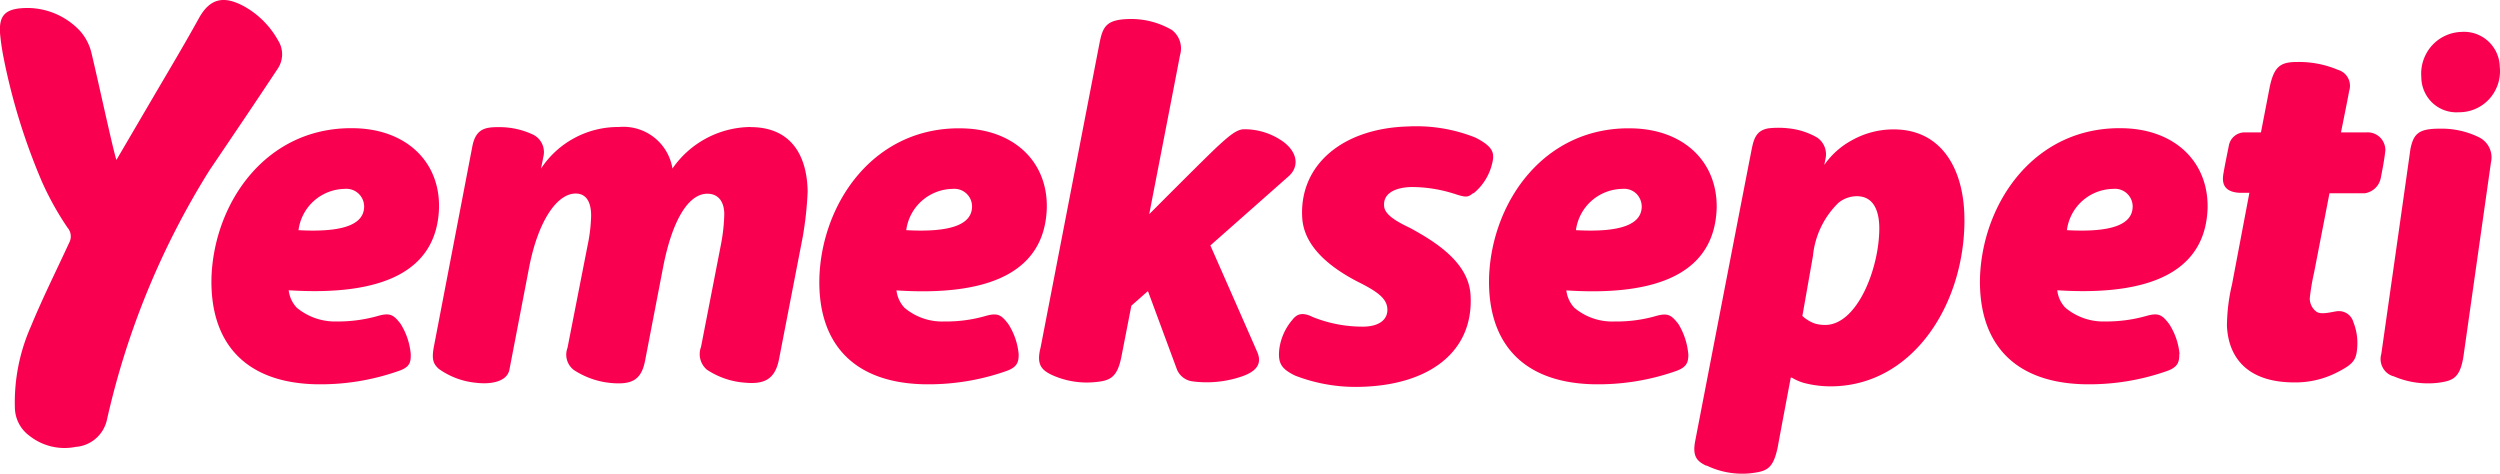 <svg xmlns="http://www.w3.org/2000/svg" width="153.637" height="29.111" viewBox="0 0 153.637 29.111">
  <path id="Path_549" data-name="Path 549" d="M160.879,299.127c0-.987-.3-1.974-1.38-1.974a1.8,1.8,0,0,0-1.124.4,5.268,5.268,0,0,0-1.573,3.266l-.65,3.692a2.2,2.2,0,0,0,.787.474,2.31,2.31,0,0,0,.626.08c1.958-.016,3.315-3.467,3.315-5.955Zm5.233-.514c0,5.225-3.21,10.233-8.25,10.225a6.5,6.5,0,0,1-1.573-.2,2.983,2.983,0,0,1-.787-.337h-.064s-.795,4.2-.795,4.246c-.289,1.38-.666,1.517-1.717,1.637a5.021,5.021,0,0,1-2.648-.474h-.048c-.53-.265-.851-.538-.666-1.509,0,0,3.467-17.961,3.491-18.018.144-.73.377-1.083,1-1.2a5.443,5.443,0,0,1,1.252,0,4.4,4.4,0,0,1,1.758.57,1.245,1.245,0,0,1,.506,1.308l-.072.369a4.906,4.906,0,0,1,1.7-1.517,5.221,5.221,0,0,1,2.488-.666c3.106-.04,4.43,2.576,4.422,5.554Zm-30.16-1.645a3.352,3.352,0,0,0,1.067-1.581c.241-.8.265-1.212-.963-1.838a9.8,9.8,0,0,0-4.157-.682c-4.029.12-6.669,2.376-6.485,5.6.1,1.79,1.726,3.074,3.443,3.957,1.3.642,1.758,1.067,1.79,1.653s-.4,1.059-1.421,1.091a8.178,8.178,0,0,1-3.154-.586c-.706-.353-1.019-.152-1.284.193a3.459,3.459,0,0,0-.787,1.814c-.072.8.1,1.164.979,1.589a10.282,10.282,0,0,0,4.021.69c4.181-.1,6.966-2.127,6.758-5.642-.112-1.91-1.95-3.17-3.74-4.133-1.043-.49-1.573-.9-1.573-1.372-.048-.706.618-1.1,1.653-1.132a8.6,8.6,0,0,1,2.432.345l.217.064c.787.265.859.209,1.18-.04v.008Zm54.061,7.921a.926.926,0,0,0-1.067-.658c-.3.04-.963.233-1.228,0a1.016,1.016,0,0,1-.385-.8,13.264,13.264,0,0,1,.265-1.581l.947-4.88h2.183a1.177,1.177,0,0,0,.971-.947c.169-.859.233-1.26.281-1.693a1.11,1.11,0,0,0-.337-.8,1.093,1.093,0,0,0-.811-.3h-1.581s.5-2.464.5-2.536a1.02,1.02,0,0,0-.69-1.308,6.138,6.138,0,0,0-2.488-.482c-1.019,0-1.437.241-1.709,1.581l-.53,2.745h-1a.988.988,0,0,0-.971.8c-.08.409-.209,1.011-.321,1.645-.072.393-.209,1.2.963,1.268h.618l-1.067,5.626a11.4,11.4,0,0,0-.313,2.56c.1,2.079,1.4,3.467,4.133,3.467a5.608,5.608,0,0,0,2.624-.61c1.067-.538,1.2-.8,1.252-1.589a3.448,3.448,0,0,0-.24-1.507Zm7.689-11.372a5.208,5.208,0,0,0-2.408-.514c-1.3,0-1.581.337-1.774,1.244,0,.04-1.79,12.6-1.79,12.6a1.106,1.106,0,0,0,.1.859,1.066,1.066,0,0,0,.682.522,5.313,5.313,0,0,0,2.689.393c.923-.12,1.372-.281,1.581-1.653l1.685-11.886a1.374,1.374,0,0,0-.767-1.565ZM62.436,289.344a1.589,1.589,0,0,0,.04-1.766,5.384,5.384,0,0,0-2.1-2.1c-1.156-.618-2.039-.562-2.753.714-.827,1.5-1.726,3.01-2.608,4.51l-2.472,4.221c-.169-.433-1.059-4.575-1.533-6.565a3.137,3.137,0,0,0-.714-1.372,4.459,4.459,0,0,0-3.146-1.4c-1.469-.008-1.862.441-1.75,1.677.048.449.112.891.2,1.34a38.164,38.164,0,0,0,2.36,7.648,18.191,18.191,0,0,0,1.581,2.841.813.813,0,0,1,.1.915c-.787,1.71-1.645,3.419-2.36,5.161a11.514,11.514,0,0,0-.979,5.024,2.187,2.187,0,0,0,.907,1.693,3.465,3.465,0,0,0,2.825.674,2.126,2.126,0,0,0,1.918-1.637,49.185,49.185,0,0,1,6.308-15.361C59.739,293.373,61.072,291.407,62.436,289.344Zm134.2-2.287a2.547,2.547,0,0,0-1.814.859,2.588,2.588,0,0,0-.634,1.91,2.2,2.2,0,0,0,.682,1.589,2.158,2.158,0,0,0,1.621.578,2.5,2.5,0,0,0,1.878-.819,2.535,2.535,0,0,0,.642-1.958,2.2,2.2,0,0,0-2.376-2.159ZM91.513,292.9a5.9,5.9,0,0,0-4.8,2.552,3.055,3.055,0,0,0-3.291-2.552,5.677,5.677,0,0,0-4.791,2.56s.112-.514.136-.682a1.2,1.2,0,0,0-.578-1.388,4.836,4.836,0,0,0-2.143-.482c-.787,0-1.413.064-1.629,1.172l-2.36,12.287c-.152.794-.056,1.083.3,1.4a4.706,4.706,0,0,0,2.279.851c.923.112,1.9-.064,2.055-.794l1.212-6.292c.57-2.929,1.742-4.543,2.857-4.543.682,0,.955.554.955,1.364a9.991,9.991,0,0,1-.217,1.822l-1.236,6.3a1.181,1.181,0,0,0,.4,1.364,5.01,5.01,0,0,0,2.3.795c1.284.112,1.846-.209,2.071-1.388l1.1-5.706C86.7,298.6,87.706,297,88.854,297c.706,0,1.043.522,1.043,1.268a11.055,11.055,0,0,1-.217,1.918l-1.212,6.228a1.258,1.258,0,0,0,.361,1.4,4.869,4.869,0,0,0,2.36.8c1.132.1,1.822-.177,2.071-1.437l1.461-7.536a21.449,21.449,0,0,0,.3-2.777c-.04-2.344-1.116-3.957-3.507-3.957Zm80.891,6.34c2.793.152,4.013-.361,4.045-1.421a1.088,1.088,0,0,0-1.2-1.116,2.909,2.909,0,0,0-2.841,2.536Zm6.91,7.616c0,.449-.048.8-.787,1.051a14.422,14.422,0,0,1-5.152.8c-4.3-.136-6.4-2.592-6.308-6.549.152-4.607,3.371-9.358,8.876-9.181,3.106.1,5.16,2.055,5.112,4.9-.128,3.957-3.6,5.417-9.238,5.056a1.827,1.827,0,0,0,.49,1.067,3.627,3.627,0,0,0,2.456.851,9.032,9.032,0,0,0,2.576-.353c.706-.193.931-.048,1.356.514a4.062,4.062,0,0,1,.634,1.838h-.016ZM63.72,299.24c2.785.152,4.013-.361,4.045-1.421a1.091,1.091,0,0,0-1.2-1.116,2.907,2.907,0,0,0-2.833,2.536Zm6.91,7.616c0,.449,0,.8-.787,1.051a14.422,14.422,0,0,1-5.152.8c-4.294-.136-6.4-2.592-6.308-6.549.152-4.607,3.379-9.358,8.884-9.181,3.1.1,5.16,2.055,5.1,4.9-.128,3.957-3.587,5.417-9.238,5.056a1.878,1.878,0,0,0,.49,1.067,3.675,3.675,0,0,0,2.464.851,8.993,8.993,0,0,0,2.576-.353c.706-.193.931-.048,1.356.514a4.194,4.194,0,0,1,.615,1.849Zm30.449-7.616c2.793.152,4.013-.369,4.045-1.421a1.086,1.086,0,0,0-1.188-1.116,2.919,2.919,0,0,0-2.856,2.537Zm6.91,7.616c0,.449-.048.8-.787,1.051a14.422,14.422,0,0,1-5.152.8c-4.3-.136-6.412-2.592-6.308-6.549.152-4.607,3.379-9.35,8.876-9.173,3.106.1,5.16,2.055,5.1,4.9-.128,3.965-3.6,5.425-9.238,5.056a1.878,1.878,0,0,0,.49,1.067,3.581,3.581,0,0,0,2.456.843A8.715,8.715,0,0,0,106,304.5c.706-.193.931-.048,1.356.514a4.116,4.116,0,0,1,.632,1.841Zm34.245-7.616c2.793.152,4.013-.369,4.045-1.421a1.127,1.127,0,0,0-.345-.835,1.09,1.09,0,0,0-.859-.281,2.922,2.922,0,0,0-2.84,2.537Zm6.91,7.616c0,.449-.048.8-.787,1.051a14.422,14.422,0,0,1-5.152.8c-4.3-.136-6.4-2.592-6.308-6.549.144-4.607,3.371-9.35,8.876-9.173,3.106.1,5.16,2.055,5.112,4.9-.128,3.965-3.587,5.425-9.238,5.056a1.878,1.878,0,0,0,.49,1.067,3.608,3.608,0,0,0,2.472.843,8.715,8.715,0,0,0,2.576-.345c.706-.193.923-.048,1.356.514a4.288,4.288,0,0,1,.6,1.841Zm-29.374-6.677s2.528,5.738,2.873,6.533c.313.706,0,1.18-.891,1.5a6.67,6.67,0,0,1-3.074.321,1.2,1.2,0,0,1-.987-.8l-1.758-4.751-1.019.9-.618,3.17c-.265,1.292-.73,1.453-1.693,1.533a5.181,5.181,0,0,1-2.576-.449c-.626-.3-.963-.634-.69-1.685l3.6-18.6c.217-1.132.4-1.589,2.006-1.589a4.98,4.98,0,0,1,2.472.682,1.431,1.431,0,0,1,.49,1.541c-.457,2.384-1.894,9.775-1.894,9.775s3.579-3.6,4.262-4.222,1.132-1,1.573-1a4.088,4.088,0,0,1,2.44.794c.835.642.947,1.485.321,2.071Z" transform="translate(-45.387 -285.095)" fill="#fa0050" fill-rule="evenodd"/>
</svg>
